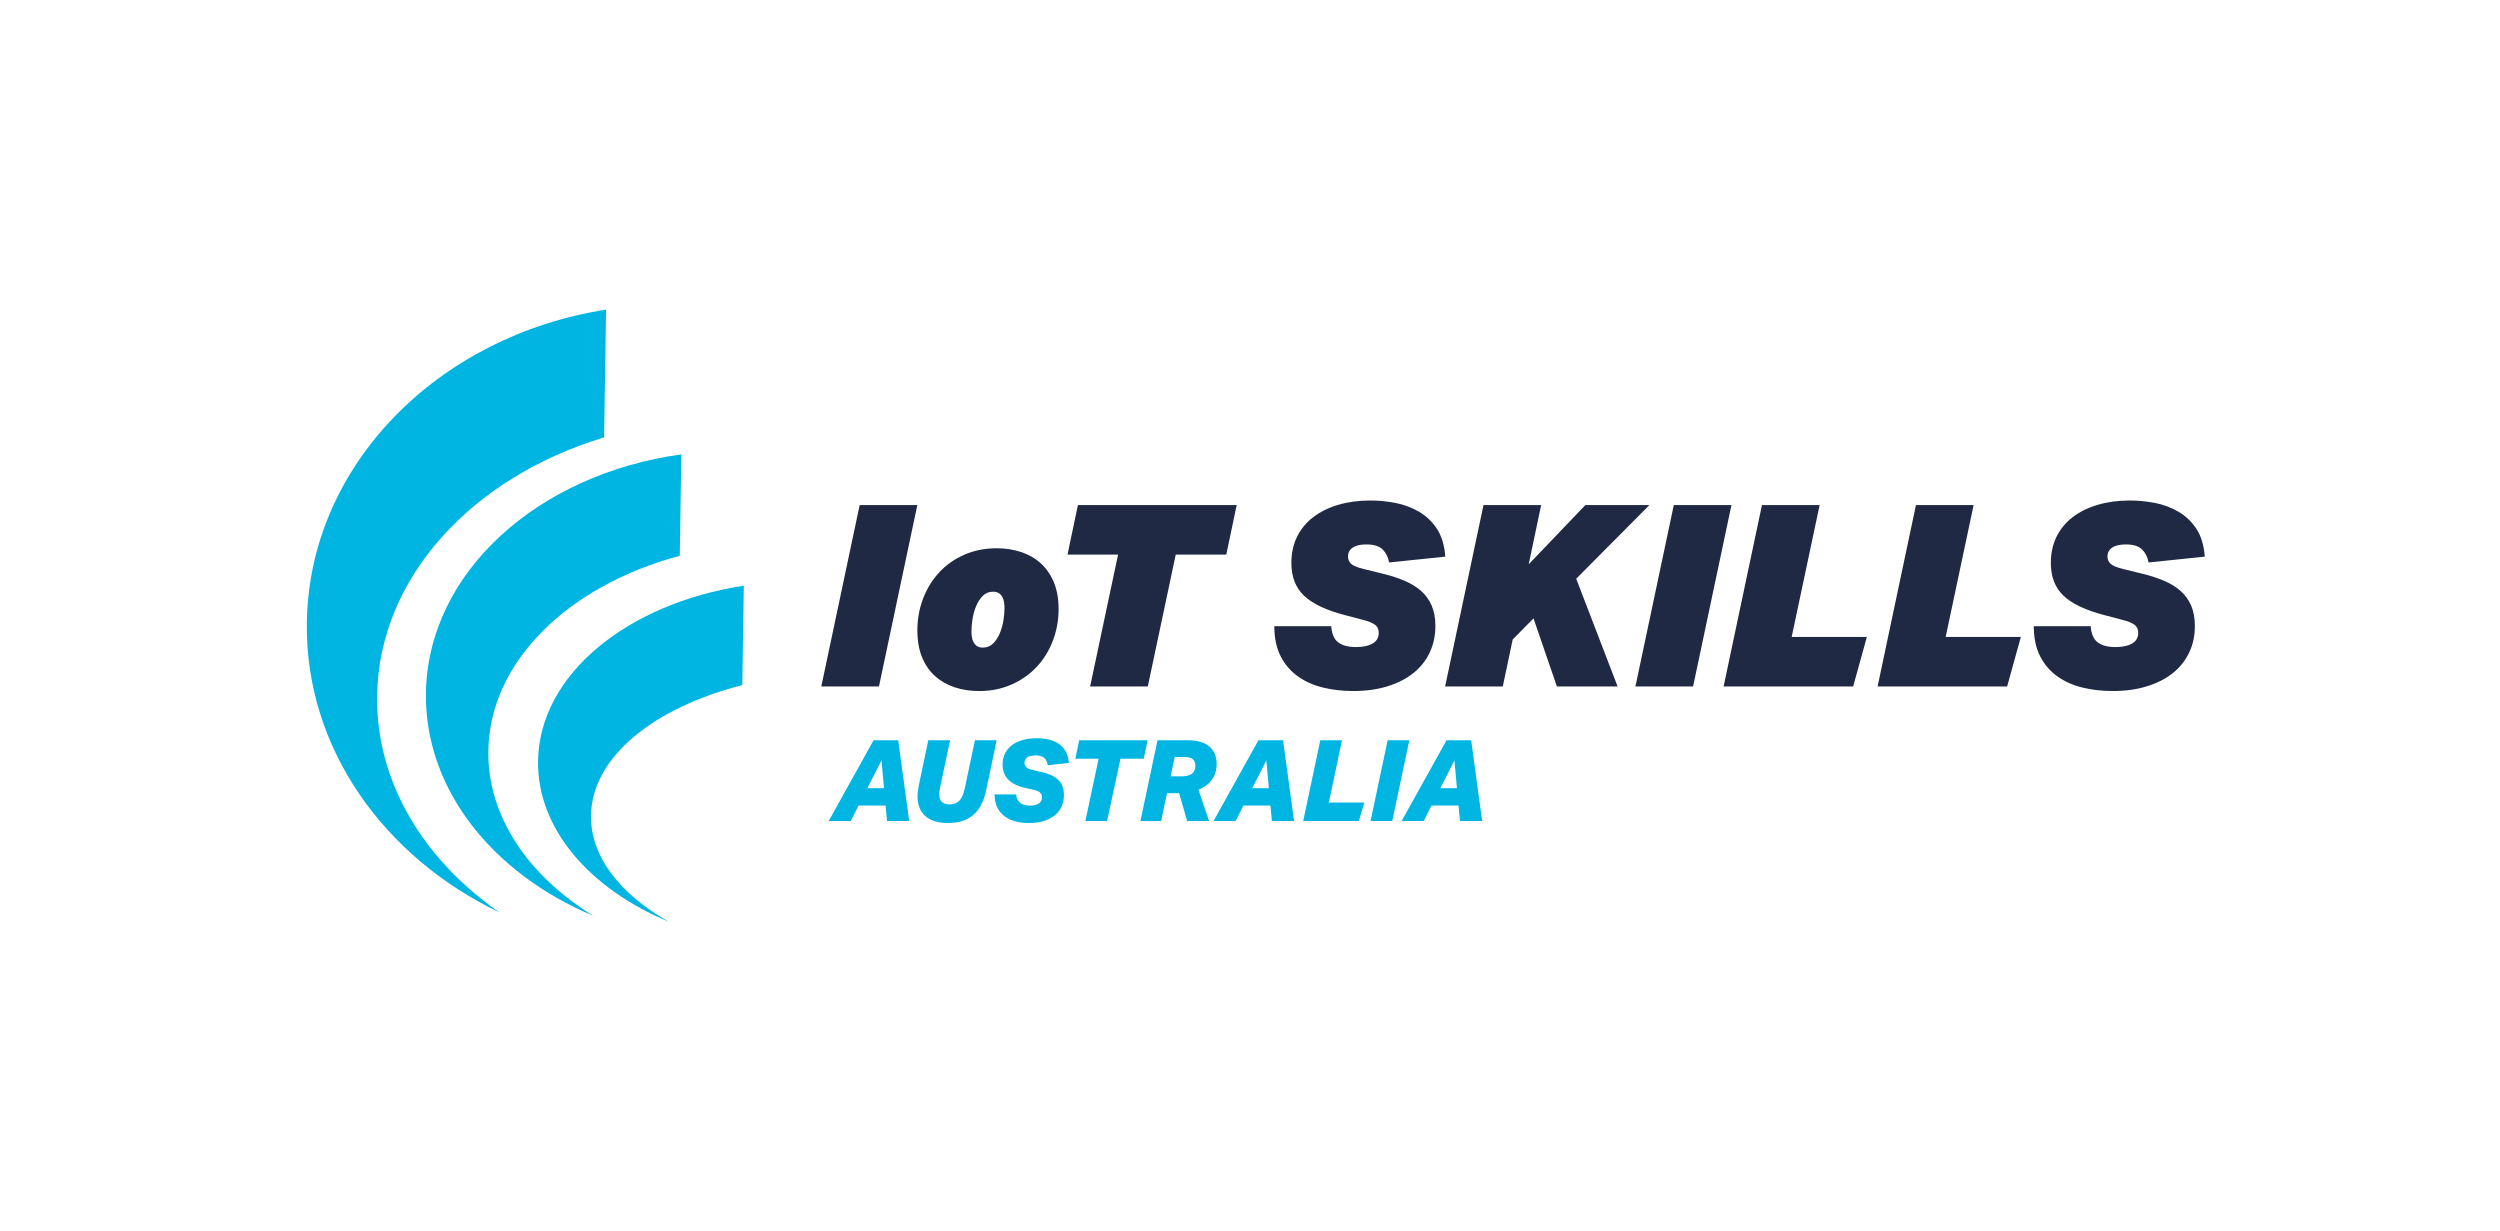 <?xml version="1.0" encoding="utf-8"?>
<!-- Generator: Adobe Illustrator 28.3.0, SVG Export Plug-In . SVG Version: 6.00 Build 0)  -->
<svg version="1.1" xmlns="http://www.w3.org/2000/svg" xmlns:xlink="http://www.w3.org/1999/xlink" x="0px" y="0px"
	 viewBox="0 0 1544.11 760.59" style="enable-background:new 0 0 1544.11 760.59;" xml:space="preserve">
<style type="text/css">
	.st0{fill:#111921;}
	.st1{fill:#1F2943;}
	.st2{fill:#00B5E1;}
	.st3{fill:#FFFFFF;}
</style>
<g id="Layer_7">
</g>
<g id="Layer_1">
</g>
<g id="Layer_3">
	<g>
		<g>
			<g>
				<path class="st2" d="M232.93,429.62c1.11-73.23,59.08-135.02,140.2-159.46l1.2-78.91c-103.88,16.25-183.34,95.99-184.81,193.13
					c-1.17,77.19,47.21,144.88,118.97,179.16C261.53,530.92,232.13,482.84,232.93,429.62z"/>
				<path class="st2" d="M301.62,463.7c0.84-55.39,49.74-102.06,118.24-120.44l0.95-62.6c-88.75,12.16-156.6,73.01-157.73,147.29
					c-0.9,59.5,41.24,111.67,103.44,137.72C326.29,540.91,301.01,504.26,301.62,463.7z"/>
				<path class="st2" d="M365.03,503.66c0.54-35.96,38.61-66.48,93.45-80.54l0.93-61.38c-72.19,11.11-126.27,54.97-127.08,108.22
					c-0.63,41.9,31.88,78.99,80.76,99.37C383.06,552.32,364.64,529.06,365.03,503.66z"/>
			</g>
		</g>
		<g>
			<g>
				<path class="st1" d="M566.58,311.96l-23.69,112.02h-35.61l23.69-112.02H566.58z"/>
				<path class="st1" d="M630.53,340.91c4.66,1.52,8.71,3.82,12.16,6.91c3.45,3.08,6.17,6.98,8.16,11.69
					c1.98,4.7,2.98,10.25,2.98,16.63c0,6.8-1.15,13.26-3.45,19.38c-2.3,6.12-5.59,11.5-9.88,16.16c-4.29,4.65-9.5,8.34-15.61,11.06
					c-6.12,2.72-12.84,4.08-20.16,4.08c-5.33,0-10.33-0.76-14.98-2.27c-4.66-1.52-8.71-3.82-12.16-6.91
					c-3.45-3.08-6.14-6.98-8.08-11.68c-1.93-4.71-2.9-10.26-2.9-16.64c0-6.8,1.15-13.26,3.45-19.38c2.3-6.11,5.57-11.5,9.81-16.16
					c4.23-4.66,9.41-8.35,15.53-11.07c6.12-2.72,12.84-4.08,20.16-4.08C620.88,338.63,625.88,339.39,630.53,340.91z M620.18,372.13
					c-0.16-1.2-0.5-2.3-1.02-3.29c-0.52-0.99-1.23-1.8-2.12-2.44c-0.89-0.62-2.12-0.94-3.68-0.94c-2.51,0-4.63,0.87-6.36,2.59
					c-1.72,1.72-3.11,3.87-4.15,6.43c-1.05,2.56-1.78,5.23-2.2,8c-0.42,2.78-0.63,5.21-0.63,7.3c0,1.15,0.08,2.33,0.24,3.53
					c0.16,1.2,0.5,2.3,1.02,3.3c0.53,0.99,1.23,1.8,2.12,2.43c0.89,0.63,2.12,0.94,3.69,0.94c2.51,0,4.63-0.86,6.35-2.59
					c1.73-1.72,3.11-3.87,4.16-6.43c1.05-2.56,1.78-5.23,2.2-8c0.42-2.77,0.63-5.21,0.63-7.3
					C620.42,374.51,620.34,373.33,620.18,372.13z"/>
				<path class="st1" d="M659.34,342.56l6.43-30.59h98.06l-6.43,30.59h-31.22l-17.25,81.43h-35.62l17.26-81.43H659.34z"/>
				<path class="st1" d="M883.04,403.04c-2.35,4.97-5.73,9.2-10.12,12.71c-4.4,3.51-9.73,6.22-16.01,8.16
					c-6.28,1.94-13.33,2.9-21.18,2.9c-6.48,0-12.66-0.71-18.52-2.12c-5.85-1.41-11.03-3.71-15.53-6.9
					c-4.49-3.19-8.05-7.32-10.67-12.4c-2.61-5.07-3.93-11.27-3.93-18.6h35.15c0.32,4.71,1.75,8.03,4.32,9.97
					c2.56,1.93,6.2,2.9,10.91,2.9c4.39,0,7.84-0.73,10.35-2.2c2.51-1.46,3.77-3.66,3.77-6.59c0-2.2-0.79-3.87-2.35-5.02
					c-1.57-1.15-4.03-2.15-7.37-2.98l-11.3-2.98c-11.61-3.04-20-7.03-25.18-12c-5.18-4.97-7.77-11.69-7.77-20.16
					c0-6.07,1.17-11.48,3.53-16.24s5.67-8.79,9.97-12.08c4.29-3.29,9.44-5.83,15.45-7.61c6.02-1.78,12.63-2.67,19.85-2.67
					c5.02,0,10.15,0.49,15.37,1.49c5.23,0.99,10.09,2.8,14.59,5.41c4.49,2.61,8.21,6.14,11.13,10.59
					c2.93,4.44,4.66,10.17,5.18,17.18l-34.68,3.61c-0.63-3.35-1.99-6.04-4.08-8.08c-2.09-2.04-5.44-3.06-10.04-3.06
					c-3.66,0-6.46,0.65-8.39,1.96c-1.94,1.31-2.9,3.16-2.9,5.57c0,1.78,0.65,3.27,1.96,4.47c1.31,1.2,3.94,2.27,7.92,3.22
					l12.08,2.98c4.71,1.15,9.02,2.56,12.95,4.23s7.29,3.74,10.12,6.19c2.82,2.46,5.02,5.47,6.59,9.02
					c1.57,3.56,2.35,7.79,2.35,12.71C886.57,392.61,885.39,398.07,883.04,403.04z"/>
				<path class="st1" d="M979.18,311.96h39.54l-45.19,45.5l25.58,66.53h-37.5l-14.44-42.05l-12.86,13.02l-6.12,29.03h-35.61
					l23.69-112.02h35.61l-7.69,36.56L979.18,311.96z"/>
				<path class="st1" d="M1069.42,311.96l-23.69,112.02h-35.61l23.69-112.02H1069.42z"/>
				<path class="st1" d="M1123.88,311.96l-17.26,81.43h46.44l-8.47,30.59h-80.01l23.69-112.02H1123.88z"/>
				<path class="st1" d="M1218.99,311.96l-17.26,81.43h46.44l-8.47,30.59h-80.01l23.69-112.02H1218.99z"/>
				<path class="st1" d="M1352.13,403.04c-2.35,4.97-5.73,9.2-10.12,12.71c-4.4,3.51-9.73,6.22-16.01,8.16
					c-6.28,1.94-13.33,2.9-21.18,2.9c-6.48,0-12.66-0.71-18.52-2.12c-5.85-1.41-11.03-3.71-15.53-6.9
					c-4.49-3.19-8.05-7.32-10.67-12.4c-2.61-5.07-3.93-11.27-3.93-18.6h35.15c0.32,4.71,1.75,8.03,4.32,9.97
					c2.56,1.93,6.2,2.9,10.91,2.9c4.39,0,7.84-0.73,10.35-2.2c2.51-1.46,3.77-3.66,3.77-6.59c0-2.2-0.79-3.87-2.35-5.02
					c-1.57-1.15-4.03-2.15-7.38-2.98l-11.3-2.98c-11.61-3.04-20-7.03-25.18-12c-5.18-4.97-7.77-11.69-7.77-20.16
					c0-6.07,1.17-11.48,3.53-16.24s5.67-8.79,9.97-12.08c4.29-3.29,9.44-5.83,15.45-7.61c6.02-1.78,12.63-2.67,19.85-2.67
					c5.02,0,10.15,0.49,15.37,1.49s10.09,2.8,14.59,5.41c4.49,2.61,8.21,6.14,11.13,10.59c2.93,4.44,4.66,10.17,5.18,17.18
					l-34.68,3.61c-0.63-3.35-1.99-6.04-4.08-8.08c-2.09-2.04-5.44-3.06-10.04-3.06c-3.66,0-6.46,0.65-8.39,1.96
					c-1.94,1.31-2.9,3.16-2.9,5.57c0,1.78,0.65,3.27,1.96,4.47c1.31,1.2,3.94,2.27,7.92,3.22l12.08,2.98
					c4.71,1.15,9.02,2.56,12.95,4.23s7.29,3.74,10.12,6.19c2.82,2.46,5.02,5.47,6.59,9.02c1.57,3.56,2.35,7.79,2.35,12.71
					C1355.67,392.61,1354.49,398.07,1352.13,403.04z"/>
			</g>
		</g>
		<g>
			<g>
				<path class="st2" d="M530.28,497.52l-4.81,9.56h-13.62l27.71-49.85h15.22l6.78,49.85h-13.69l-0.9-9.56H530.28z M545.99,486.83
					l-1.53-17.17l-8.73,17.17H545.99z"/>
				<path class="st2" d="M571.51,504.04c-3.19-2.86-4.79-6.93-4.79-12.18c0-1.96,0.26-4.17,0.76-6.64l5.86-27.99h13.48l-6.21,29.32
					c-0.14,0.75-0.26,1.44-0.35,2.1c-0.09,0.65-0.14,1.27-0.14,1.88c0,2.05,0.52,3.6,1.56,4.68c1.05,1.07,2.69,1.61,4.93,1.61
					c2.56,0,4.56-0.78,6-2.34c1.44-1.56,2.56-4.2,3.35-7.93l6.21-29.32h13.41l-6.43,30.65c-0.7,3.26-1.66,6.15-2.9,8.69
					c-1.23,2.54-2.8,4.68-4.71,6.42c-1.91,1.74-4.18,3.07-6.8,3.98c-2.63,0.91-5.69,1.36-9.19,1.36
					C579.38,508.34,574.7,506.9,571.51,504.04z"/>
				<path class="st2" d="M655.71,498.11c-0.96,2.12-2.35,3.94-4.2,5.45c-1.83,1.51-4.1,2.68-6.8,3.52c-2.7,0.84-5.77,1.26-9.21,1.26
					c-2.79,0-5.45-0.3-7.96-0.91c-2.52-0.6-4.75-1.61-6.73-3c-1.98-1.4-3.55-3.22-4.72-5.48c-1.16-2.26-1.76-5.02-1.81-8.28h13.33
					c0.14,2.14,0.92,3.83,2.34,5.06c1.41,1.23,3.5,1.85,6.25,1.85c2.47,0,4.31-0.47,5.55-1.4c1.23-0.93,1.85-2.17,1.85-3.7
					c0-1.12-0.38-2.06-1.12-2.83c-0.74-0.77-2.03-1.36-3.84-1.78l-5.24-1.19c-4.94-1.11-8.53-2.89-10.79-5.3
					c-2.25-2.42-3.38-5.47-3.38-9.15c0-2.52,0.5-4.78,1.47-6.77s2.39-3.71,4.22-5.13c1.84-1.42,4.07-2.5,6.66-3.25
					c2.61-0.74,5.52-1.11,8.73-1.11c2.52,0,4.93,0.26,7.23,0.76c2.31,0.52,4.36,1.36,6.18,2.55s3.29,2.75,4.43,4.68
					c1.15,1.93,1.83,4.34,2.06,7.23l-13.05,1.47c-0.32-2.1-1.08-3.63-2.24-4.61c-1.16-0.98-2.93-1.47-5.31-1.47
					c-2.28,0-3.99,0.41-5.13,1.22c-1.14,0.81-1.7,1.92-1.7,3.31c0,1.07,0.36,1.98,1.08,2.72c0.72,0.74,2.02,1.33,3.88,1.74
					l5.51,1.26c2.24,0.51,4.21,1.15,5.9,1.92c1.7,0.76,3.15,1.72,4.37,2.86c1.21,1.14,2.12,2.49,2.72,4.05s0.9,3.36,0.9,5.41
					C657.13,493.65,656.66,495.99,655.71,498.11z"/>
				<path class="st2" d="M683.8,507.08h-13.41l8.17-38.47h-14.38l2.38-11.38h42.24l-2.36,11.38h-14.38L683.8,507.08z"/>
				<path class="st2" d="M704.39,507.08l10.55-49.85h18.92c3.21,0,5.93,0.38,8.17,1.15c2.23,0.77,4.05,1.82,5.45,3.14
					c1.39,1.33,2.4,2.87,3.04,4.65c0.63,1.77,0.94,3.67,0.94,5.72c0,3.82-1,7.08-3,9.78c-2.01,2.7-4.75,4.72-8.24,6.07l6.56,19.34
					h-13.54l-4.96-17.18h-7.46l-3.64,17.18H704.39z M730.02,479.5c1.16,0,2.25-0.12,3.28-0.35c1.02-0.23,1.9-0.6,2.65-1.11
					c0.74-0.52,1.32-1.19,1.74-2.03c0.42-0.83,0.63-1.86,0.63-3.07c0-0.74-0.1-1.44-0.31-2.09c-0.21-0.65-0.56-1.22-1.04-1.71
					c-0.49-0.49-1.16-0.88-2.03-1.15c-0.86-0.28-1.94-0.42-3.25-0.42h-6.14l-2.52,11.94H730.02z"/>
				<path class="st2" d="M767.99,497.52l-4.81,9.56h-13.62l27.71-49.85h15.22l6.78,49.85h-13.69l-0.9-9.56H767.99z M783.69,486.83
					l-1.53-17.17l-8.73,17.17H783.69z"/>
				<path class="st2" d="M815.46,457.23h13.41l-8.1,38.46h21.92l-3.42,11.38h-34.34L815.46,457.23z"/>
				<path class="st2" d="M870.47,457.23l-10.54,49.85h-13.41l10.55-49.85H870.47z"/>
				<path class="st2" d="M884.16,497.52l-4.82,9.56h-13.62l27.73-49.85h15.22l6.77,49.85h-13.68l-0.92-9.56H884.16z M899.87,486.83
					l-1.54-17.17l-8.73,17.17H899.87z"/>
			</g>
		</g>
	</g>
</g>
</svg>
